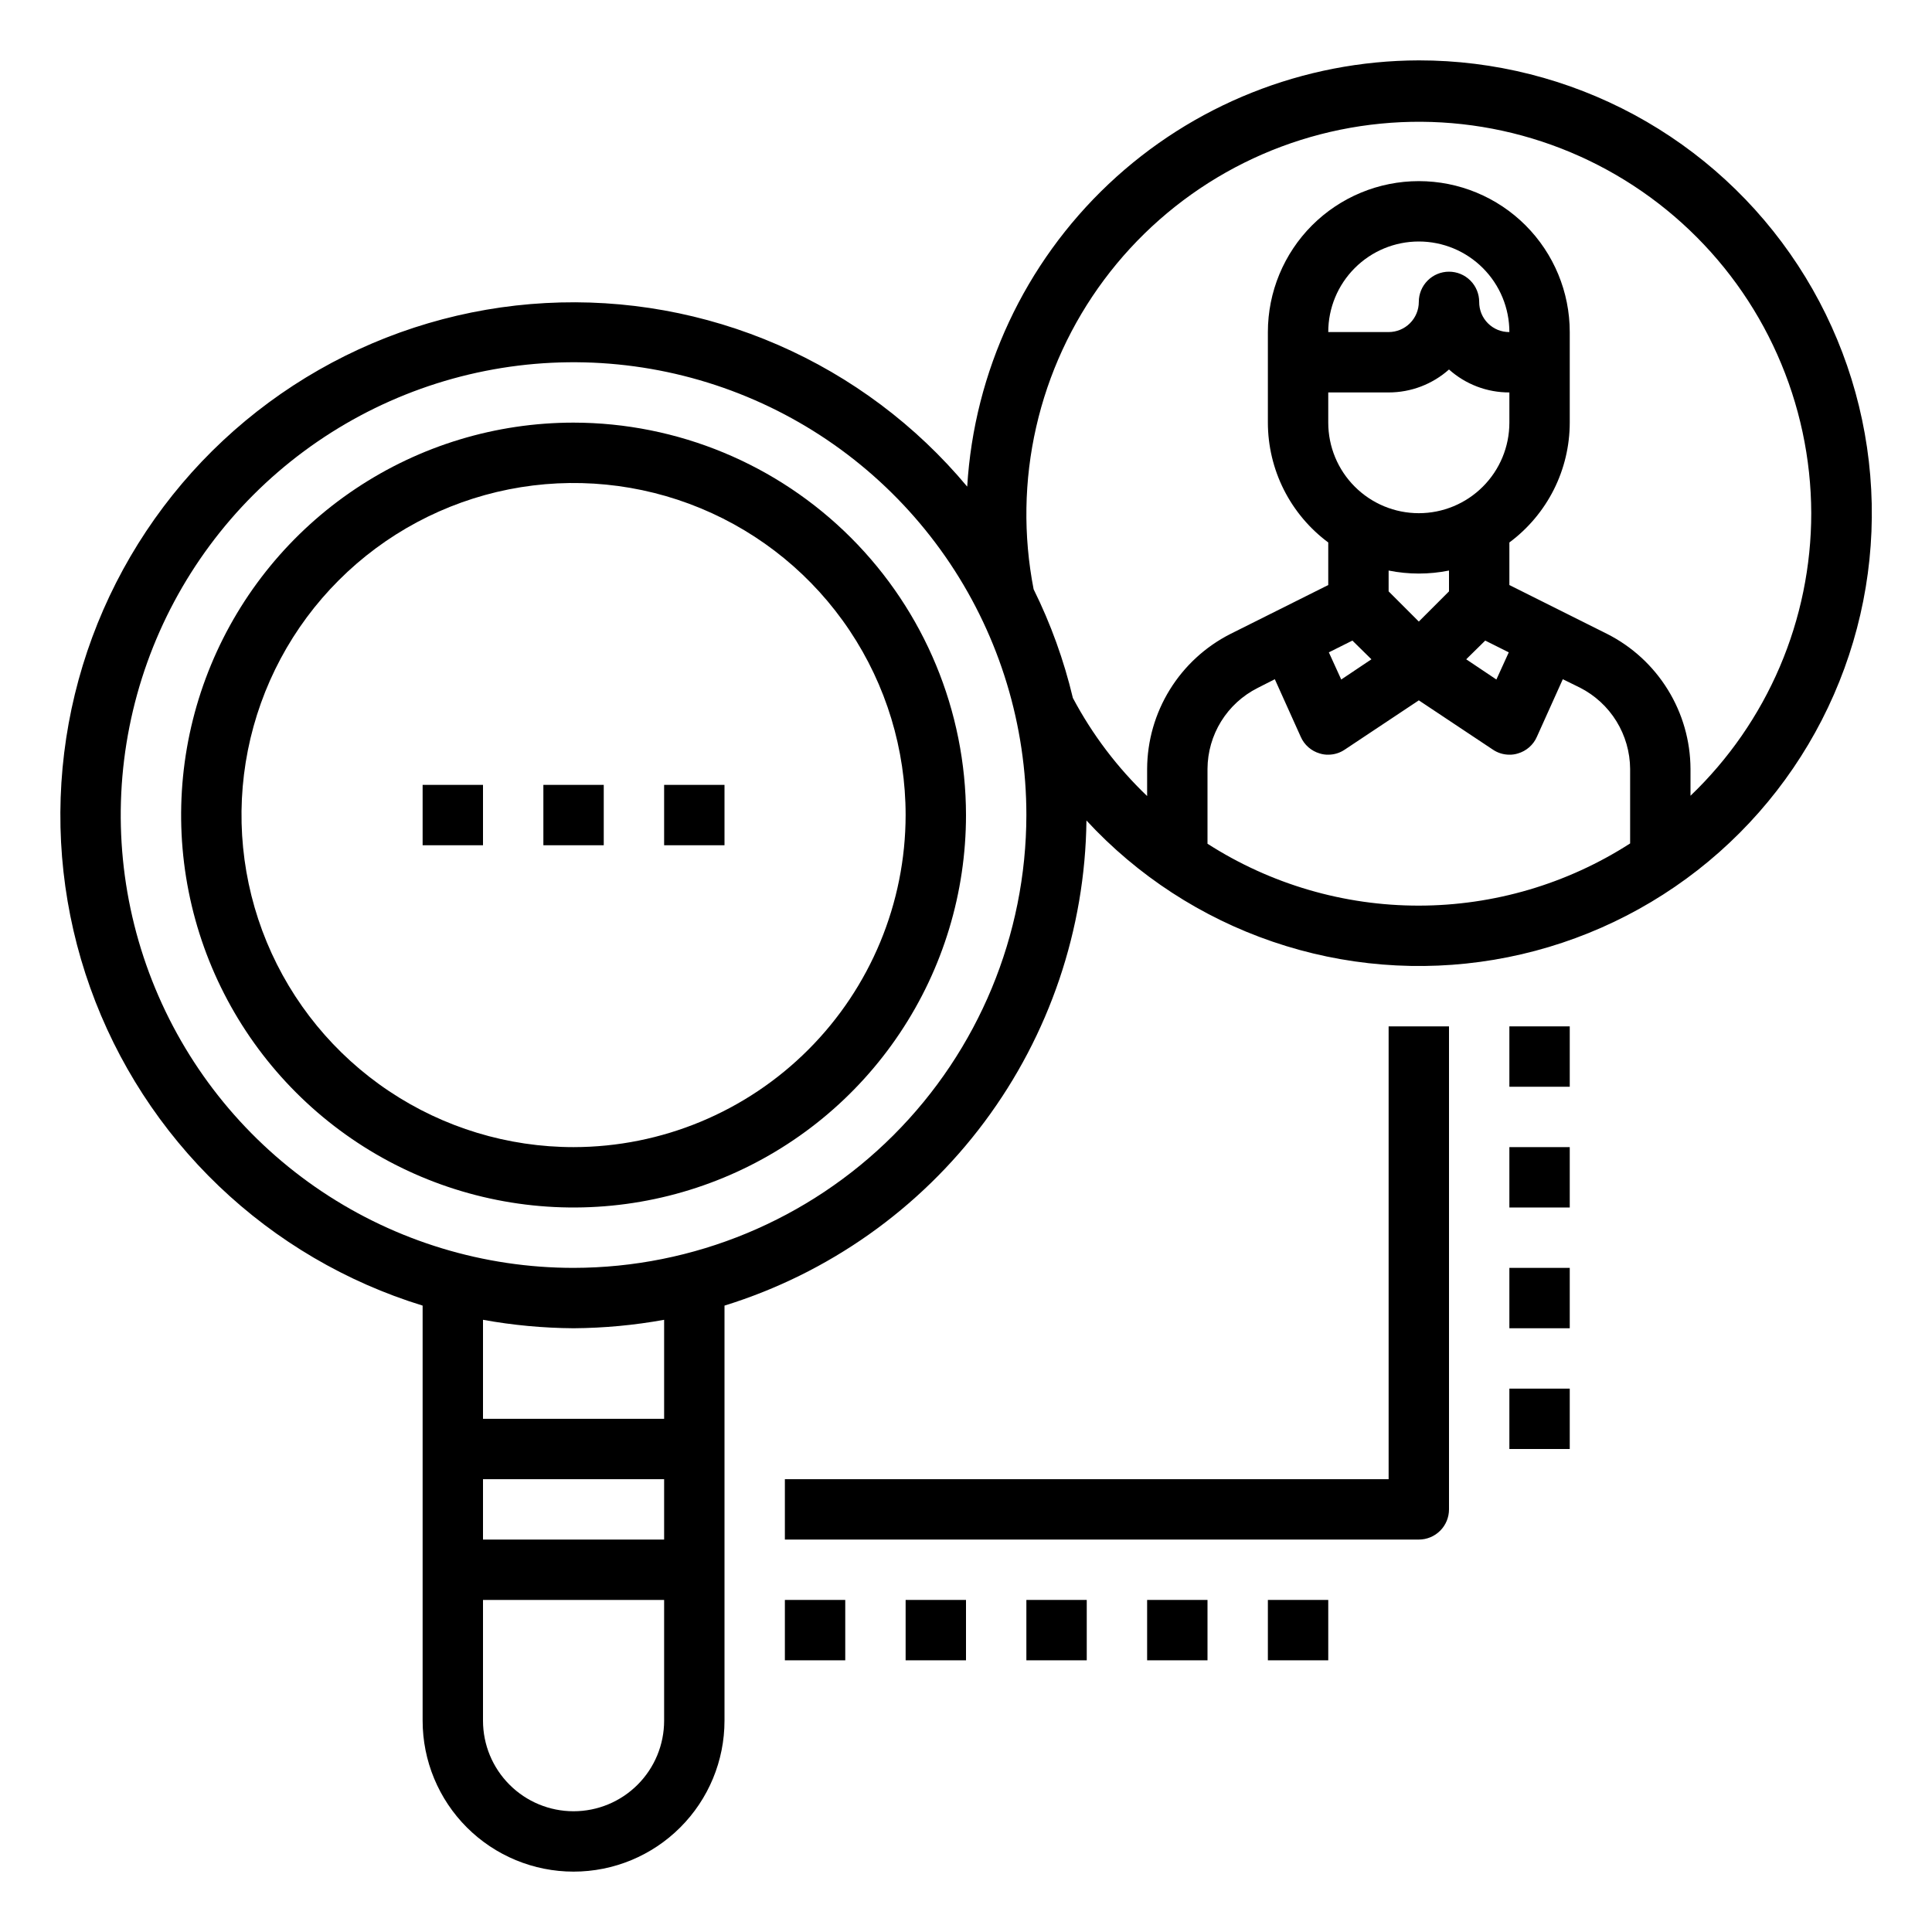 <svg xmlns="http://www.w3.org/2000/svg" width="64" height="64" viewBox="0 0 64 64" fill="none"><path d="M19 14C16.429 14 13.915 14.762 11.778 16.191C9.64 17.619 7.974 19.65 6.99 22.025C6.006 24.401 5.748 27.014 6.25 29.536C6.751 32.058 7.99 34.374 9.808 36.192C11.626 38.011 13.942 39.249 16.464 39.75C18.986 40.252 21.599 39.994 23.975 39.01C26.35 38.026 28.381 36.36 29.809 34.222C31.238 32.085 32 29.571 32 27C31.996 23.553 30.625 20.249 28.188 17.812C25.751 15.375 22.447 14.004 19 14V14ZM19 38C16.824 38 14.698 37.355 12.889 36.146C11.08 34.938 9.67 33.219 8.837 31.209C8.005 29.2 7.787 26.988 8.211 24.854C8.636 22.72 9.683 20.76 11.222 19.222C12.76 17.683 14.72 16.636 16.854 16.211C18.988 15.787 21.2 16.005 23.209 16.837C25.22 17.67 26.938 19.08 28.146 20.889C29.355 22.698 30 24.824 30 27C29.997 29.916 28.837 32.712 26.774 34.774C24.712 36.837 21.916 37.997 19 38Z" fill="black"></path><path d="M47 2C43.178 2.009 39.503 3.474 36.724 6.097C33.944 8.721 32.269 12.305 32.04 16.12C30.345 14.089 28.2 12.482 25.775 11.426C23.35 10.37 20.712 9.895 18.071 10.039C15.43 10.182 12.858 10.941 10.562 12.253C8.265 13.565 6.307 15.395 4.842 17.598C3.378 19.8 2.448 22.314 2.126 24.94C1.804 27.565 2.099 30.229 2.989 32.72C3.878 35.211 5.337 37.46 7.248 39.288C9.16 41.116 11.472 42.473 14 43.25V57C14 58.326 14.527 59.598 15.464 60.535C16.402 61.473 17.674 62 19 62C20.326 62 21.598 61.473 22.535 60.535C23.473 59.598 24 58.326 24 57V43.25C27.441 42.184 30.456 40.054 32.61 37.166C34.764 34.279 35.948 30.782 35.99 27.18C37.681 29.01 39.802 30.39 42.16 31.195C44.519 32.001 47.041 32.206 49.498 31.792C51.956 31.378 54.271 30.358 56.236 28.825C58.2 27.291 59.752 25.293 60.75 23.009C61.749 20.726 62.163 18.23 61.954 15.747C61.746 13.263 60.922 10.871 59.558 8.786C58.193 6.7 56.33 4.988 54.138 3.803C51.945 2.619 49.492 1.999 47 2V2ZM22 57C22 57.796 21.684 58.559 21.121 59.121C20.559 59.684 19.796 60 19 60C18.204 60 17.441 59.684 16.879 59.121C16.316 58.559 16 57.796 16 57V53H22V57ZM22 51H16V49H22V51ZM22 47H16V43.72C16.99 43.9 17.994 43.993 19 44C20.006 43.993 21.01 43.9 22 43.72V47ZM19 42C16.033 42 13.133 41.12 10.666 39.472C8.2 37.824 6.277 35.481 5.142 32.74C4.006 29.999 3.709 26.983 4.288 24.074C4.867 21.164 6.296 18.491 8.393 16.393C10.491 14.296 13.164 12.867 16.074 12.288C18.983 11.709 21.999 12.007 24.74 13.142C27.481 14.277 29.824 16.2 31.472 18.666C33.12 21.133 34 24.033 34 27C33.995 30.977 32.413 34.789 29.601 37.601C26.789 40.413 22.977 41.995 19 42V42ZM54 27.94C51.913 29.283 49.483 29.998 47.001 30C44.519 30.002 42.089 29.29 40 27.95V25.47C40.003 24.914 40.159 24.369 40.452 23.896C40.745 23.423 41.163 23.04 41.66 22.79L42.23 22.5L43.09 24.41C43.148 24.542 43.235 24.66 43.344 24.755C43.453 24.85 43.581 24.92 43.72 24.96C43.811 24.988 43.905 25.002 44 25C44.196 25 44.388 24.941 44.55 24.83L47 23.2L49.45 24.83C49.612 24.941 49.804 25 50 25C50.095 25.002 50.189 24.988 50.28 24.96C50.419 24.92 50.547 24.85 50.656 24.755C50.765 24.66 50.852 24.542 50.91 24.41L51.77 22.5L52.34 22.78C52.836 23.033 53.254 23.418 53.547 23.893C53.839 24.367 53.996 24.913 54 25.47V27.94ZM46 13C46.737 13.001 47.449 12.73 48 12.24C48.55 12.732 49.262 13.003 50 13V14C50 14.796 49.684 15.559 49.121 16.121C48.559 16.684 47.796 17 47 17C46.204 17 45.441 16.684 44.879 16.121C44.316 15.559 44 14.796 44 14V13H46ZM44 11C44 10.204 44.316 9.441 44.879 8.879C45.441 8.316 46.204 8 47 8C47.796 8 48.559 8.316 49.121 8.879C49.684 9.441 50 10.204 50 11C49.868 11.001 49.738 10.976 49.616 10.927C49.494 10.877 49.383 10.803 49.29 10.71C49.197 10.617 49.123 10.506 49.073 10.384C49.024 10.262 48.999 10.132 49 10C49 9.735 48.895 9.48 48.707 9.293C48.52 9.105 48.265 9 48 9C47.735 9 47.48 9.105 47.293 9.293C47.105 9.48 47 9.735 47 10C47 10.265 46.895 10.52 46.707 10.707C46.52 10.895 46.265 11 46 11H44ZM49.98 21.61L49.57 22.51L48.57 21.84L49.2 21.22L49.98 21.61ZM48 18.9V19.59L47 20.59L46 19.59V18.9C46.66 19.033 47.34 19.033 48 18.9V18.9ZM45.43 21.84L44.43 22.51L44.02 21.61L44.8 21.22L45.43 21.84ZM56 26.36V25.47C55.996 24.543 55.736 23.635 55.249 22.847C54.762 22.058 54.067 21.419 53.24 21L50 19.38V17.97C50.62 17.51 51.123 16.911 51.471 16.222C51.818 15.533 51.999 14.772 52 14V11C52 9.674 51.473 8.402 50.535 7.464C49.598 6.527 48.326 6 47 6C45.674 6 44.402 6.527 43.464 7.464C42.527 8.402 42 9.674 42 11V14C42.001 14.772 42.182 15.533 42.529 16.222C42.877 16.911 43.38 17.51 44 17.97V19.38L40.76 21C39.933 21.419 39.238 22.058 38.751 22.847C38.264 23.635 38.004 24.543 38 25.47V26.37C37.011 25.425 36.181 24.328 35.54 23.12C35.244 21.875 34.808 20.667 34.24 19.52C33.894 17.742 33.922 15.912 34.325 14.146C34.727 12.38 35.494 10.718 36.576 9.266C37.658 7.814 39.032 6.604 40.609 5.713C42.186 4.823 43.932 4.272 45.734 4.096C47.537 3.919 49.356 4.121 51.076 4.689C52.796 5.257 54.378 6.178 55.721 7.393C57.064 8.608 58.139 10.09 58.875 11.745C59.612 13.399 59.995 15.189 60 17C60 18.749 59.645 20.481 58.958 22.089C58.27 23.698 57.264 25.151 56 26.36Z" fill="black"></path><path d="M46 49H26V51H47C47.265 51 47.52 50.895 47.707 50.707C47.895 50.52 48 50.265 48 50V34H46V49Z" fill="black"></path><path d="M52 34H50V36H52V34Z" fill="black"></path><path d="M52 38H50V40H52V38Z" fill="black"></path><path d="M52 42H50V44H52V42Z" fill="black"></path><path d="M52 46H50V48H52V46Z" fill="black"></path><path d="M28 53H26V55H28V53Z" fill="black"></path><path d="M32 53H30V55H32V53Z" fill="black"></path><path d="M36 53H34V55H36V53Z" fill="black"></path><path d="M40 53H38V55H40V53Z" fill="black"></path><path d="M44 53H42V55H44V53Z" fill="black"></path><path d="M20 26H18V28H20V26Z" fill="black"></path><path d="M24 26H22V28H24V26Z" fill="black"></path><path d="M16 26H14V28H16V26Z" fill="black"></path></svg>